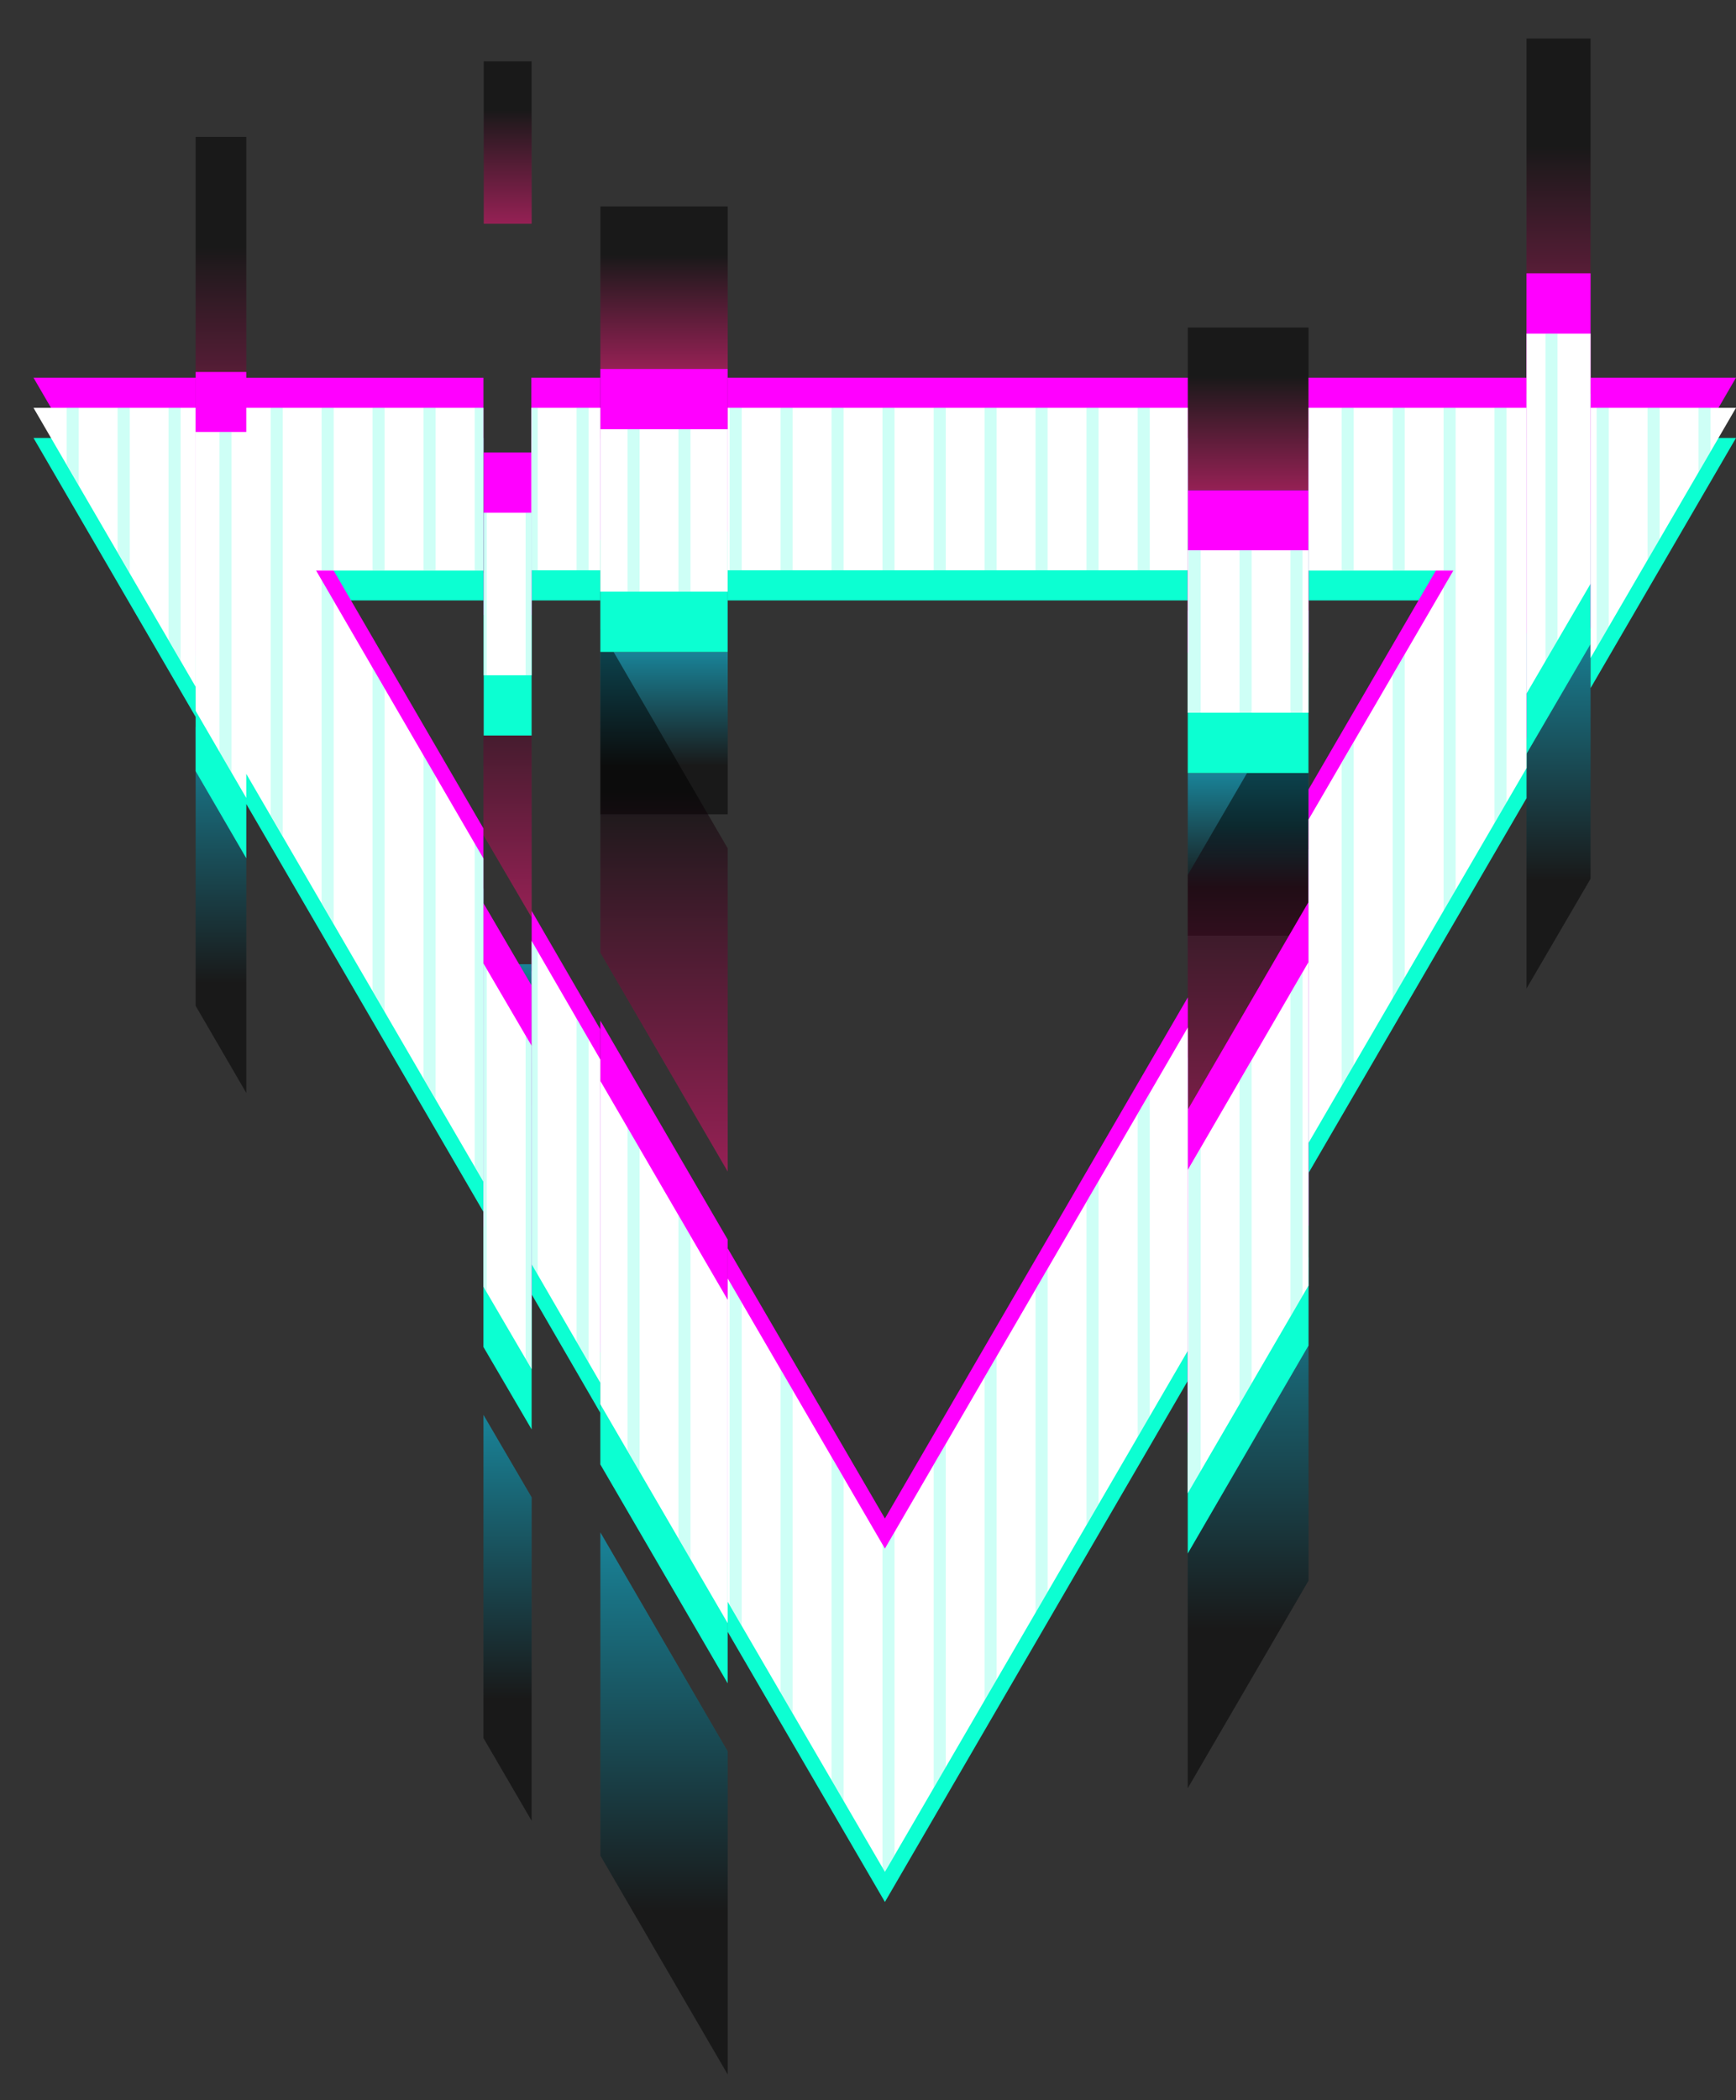 <svg xmlns="http://www.w3.org/2000/svg" width="43" height="52" fill="none"><rect width="100%" height="100%" fill="#333333" stroke="none"/><path fill="url(#a)" d="M4.846 18v6.905l1.255 2.157V18H4.846Z" opacity=".5" style="mix-blend-mode:screen"/><path fill="url(#b)" d="M13.169 27.896v-4.022h-1.187v4.022h1.187Z" opacity=".5" style="mix-blend-mode:screen"/><path fill="url(#c)" d="M11.975 35.031v8.004l1.194 2.049v-8.011l-1.194-2.042Z" opacity=".5" style="mix-blend-mode:screen"/><path fill="url(#d)" d="M39.398 21.757v-6.193h-1.587v8.913l1.587-2.72Z" opacity=".5" style="mix-blend-mode:screen"/><path fill="url(#e)" d="M18.025 20.163v-4.022h-3.154v4.022h3.154Z" opacity=".5" style="mix-blend-mode:screen"/><path fill="url(#f)" d="M14.871 37.941v8.004l3.154 5.42v-8.004l-3.154-5.42Z" opacity=".5" style="mix-blend-mode:screen"/><path fill="url(#g)" d="M32.412 23.168v-4.023h-2.991v4.023h2.991Z" opacity=".5" style="mix-blend-mode:screen"/><path fill="url(#h)" d="M29.42 36.273v8.004l2.992-5.141v-8.011l-2.991 5.148Z" opacity=".5" style="mix-blend-mode:screen"/><path fill="url(#i)" d="M4.846 3.39v6.905l1.255 2.157V3.39H4.846Z" opacity=".5" style="mix-blend-mode:screen"/><path fill="url(#j)" d="M13.169 5.54V1.518h-1.187V5.54h1.187Z" opacity=".5" style="mix-blend-mode:screen"/><path fill="url(#k)" d="M11.975 12.675v8.004l1.194 2.041v-8.003l-1.194-2.042Z" opacity=".5" style="mix-blend-mode:screen"/><path fill="url(#l)" d="M39.398 7.147V.954h-1.587v8.913l1.587-2.72Z" opacity=".5" style="mix-blend-mode:screen"/><path fill="url(#m)" d="M18.025 9.135V5.112h-3.154v4.023h3.154Z" opacity=".5" style="mix-blend-mode:screen"/><path fill="url(#n)" d="M14.871 15.578v8.01l3.154 5.42v-8.003l-3.154-5.427Z" opacity=".5" style="mix-blend-mode:screen"/><path fill="url(#o)" d="M32.412 12.133V8.11h-2.991v4.023h2.991Z" opacity=".5" style="mix-blend-mode:screen"/><path fill="url(#p)" d="M29.42 21.663v8.004l2.992-5.142v-8.003l-2.991 5.141Z" opacity=".5" style="mix-blend-mode:screen"/><path fill="#0CFFD2" d="M29.42 14.866v-4.022H18.026v4.022h11.396ZM43 10.844h-3.602v6.193L43 10.844Zm-28.129 4.022v-4.022h-1.71v4.022h1.71ZM.83 10.844l4.015 6.905v-6.905H.83Zm7 4.022h4.145v-4.022H6.1v9.062l5.874 10.1v-8.004L7.83 14.866Zm5.339 9.178v8.004l1.702 2.937V26.98l-1.702-2.937Zm8.75 15.045L18.025 32.4v8.004l3.894 6.688L29.42 34.19v-8.01l-7.502 12.908ZM37.81 10.844h-5.399v4.022H36l-3.588 6.173v8.004l5.4-9.28v-8.92ZM4.846 12.188v6.905L6.1 21.25v-9.063H4.846Z"/><path fill="#0CFFD2" d="M13.168 18.21v-4.022h-1.187v4.023h1.187Zm-1.194 7.136v8.004l1.194 2.041v-8.004l-1.194-2.041Zm27.424-9.401V9.752h-1.587v8.913l1.587-2.72Zm-21.374.197v-4.023H14.87v4.023h3.154ZM14.87 28.249v8.01l3.154 5.42v-8.004L14.87 28.25Zm17.541-9.109v-4.023H29.42v4.023h2.991ZM29.42 30.46v8.005l2.991-5.149v-8.004l-2.991 5.149Z"/><path fill="#F0F" d="M29.42 13.374V9.352H18.026v4.022h11.396ZM43 9.352h-3.602v6.2L43 9.351Zm-28.129 4.022V9.352h-1.71v4.022h1.71ZM.83 9.352l4.015 6.905V9.352H.83Zm7 4.028h4.145V9.353H6.1v9.062l5.874 10.1V20.51L7.83 13.38Zm5.339 9.172v8.01l1.702 2.93V25.49l-1.702-2.937Zm8.75 15.045-3.894-6.688v8.004L21.92 45.6l7.502-12.902v-8.004L21.92 37.596ZM37.81 9.352h-5.399v4.029H36l-3.588 6.165v8.011l5.4-9.286v-8.92ZM4.846 9.209v6.898L6.1 18.264V9.21H4.846Z"/><path fill="#F0F" d="M13.168 15.226v-4.022h-1.187v4.022h1.187Zm-1.194 7.135v8.004l1.194 2.049v-8.011l-1.194-2.042Zm27.424-9.401V6.768h-1.587v8.92l1.587-2.728Zm-21.374.197V9.135H14.87v4.022h3.154ZM14.87 25.271v8.004l3.154 5.42v-8.004l-3.154-5.42Zm17.541-9.109V12.14H29.42v4.022h2.991ZM29.42 27.477v8.003l2.991-5.141v-8.004l-2.991 5.142Z"/><path fill="#fff" d="M29.42 14.12v-4.022H18.026v4.022h11.396ZM43 10.098h-3.602v6.193L43 10.098ZM14.871 14.12v-4.022h-1.71v4.022h1.71ZM.83 10.098l4.015 6.905v-6.905H.83Zm7 4.029h4.145v-4.03H6.1v9.063l5.874 10.1v-8.004l-4.145-7.13Zm5.339 9.171v8.004l1.702 2.937v-8.004l-1.702-2.937Zm8.75 15.045-3.894-6.688v8.004l3.894 6.688 7.502-12.902v-8.004l-7.502 12.902ZM37.81 10.098h-5.399v4.029H36l-3.588 6.165v8.005l5.4-9.28v-8.92Zm-32.964.597V17.6L6.1 19.757v-9.062H4.846Z"/><path fill="#fff" d="M13.168 16.719v-4.023h-1.187v4.023h1.187Zm-1.194 7.135v8.004l1.194 2.041v-8.004l-1.194-2.041Zm27.424-9.401V8.26h-1.587v8.913l1.587-2.72Zm-21.374.197v-4.023H14.87v4.022h3.154ZM14.87 26.764v8.004l3.154 5.42v-8.005l-3.154-5.42Zm17.541-9.117v-4.022H29.42v4.022h2.991ZM29.42 28.969v8.004l2.991-5.142v-8.01l-2.991 5.148Z"/><path fill="#0CFFD2" d="M1.95 10.098h-.298v1.404l.298.515v-1.92Zm1.262 0h-.299v3.574l.299.516v-4.09Zm1.262 0h-.299v5.745l.299.515v-6.26Zm3.791 4.768-.299-.509v8.004l.299.516v-8.01Zm1.261 2.178-.298-.516v8.004l.298.516v-8.004Zm-3.791-6.349h-.298v7.923l.298.509v-8.432Zm1.269-.597h-.299V20.19l.299.509V10.098Zm3.786 9.117-.3-.516v8.004l.3.516v-8.004Zm31.58-9.117h-.298v1.594l.298-.51v-1.084Zm-8.839 8.282-.298.515V26.9l.298-.515V18.38Zm1.263-2.171-.298.509v8.01l.298-.515v-8.004Zm1.262-6.111h-.299v4.029h.244l-.244.42v8.004l.299-.508V10.098Zm-3.793 13.98-.299.516v8.004l.299-.51v-8.01Zm-1.261 2.177-.299.509v8.004l.299-.51v-8.003Zm-16.422-.528-.298-.51v8.005l.298.515v-8.01Zm22.736-15.629h-.298V20.38l.298-.509v-9.774ZM29.74 28.426l-.298.509v8.01l.298-.515v-8.004Zm10.107-18.328h-.299v5.942l.299-.516v-5.426ZM38.578 8.26h-.298v8.112l.298-.515V8.26Zm2.53 1.838h-.298v3.771l.298-.515v-3.256ZM20.895 36.586l-.299-.509v8.004l.299.516v-8.011Zm-2.523-4.342-.299-.515v8.01l.299.509v-8.004Zm-1.269-1.641-.298-.515v8.004l.298.515v-8.004Zm-1.261-2.177-.299-.509v8.004l.299.516v-8.011Zm7.584 7.332-.299.508v8.005l.299-.51v-8.003Zm2.522-4.348-.298.516v8.004l.299-.516V31.41Zm2.531-4.34-.299.508v8.01l.299-.515V27.07Zm-1.269 2.17-.299.515v8.004l.299-.516V29.24Zm-2.524 4.341-.298.516V42.1l.298-.508v-8.01ZM20.895 14.12v-4.022h-.299v4.022h.299Zm1.262 0v-4.022h-.298v4.022h.298Zm-5.054.53v-4.023h-.298v4.022h.298Zm6.323-.53v-4.022h-.299v4.022h.299Zm7.576 3.527v-4.022h-.299v4.022h.299ZM19.634 14.12v-4.022h-.299v4.022h.299Zm8.845 0v-4.022h-.299v4.022h.299Zm1.261 3.527v-4.022h-.298v4.022h.298Zm-3.792-3.527v-4.022h-.298v4.022h.299Zm1.262 0v-4.022h-.299v4.022h.299Zm-2.524 0v-4.022h-.298v4.022h.298Zm-6.314 0v-4.022h-.299v4.022h.299Zm-2.53.53v-4.023h-.299v4.022h.299Zm-1.262-.53v-4.022h-.298v4.022h.298Zm-5.054 0v-4.022h-.298v4.022h.298Zm1.264 0v-4.022h-.3v4.022h.3Zm21.473 3.527v-4.022h-.299v4.022h.299Zm1.268-3.527v-4.022h-.298v4.022h.298Zm1.263 0v-4.022h-.298v4.022h.298Zm-15.16 20.295-.299-.509v8.004l.299.509v-8.004Zm-7.577-10.432-.082-.13v-2.597l-.217-.387v8.01l.217.38v2.599l.082.128v-8.003Zm1.261-13.885h-.149v2.598h-.15v4.029h.15v-2.598h.15v-4.03Zm-1.261 2.598h-.082v-2.598h-.217v4.029h.217v2.598h.082v-4.03ZM8.265 14.12v-4.022h-.299v4.022h.299Zm5.053 9.436-.149-.258v2.598l-.15-.251v8.004l.15.25v-2.597l.15.258v-8.004Zm8.602 14.787-.061-.096v8.005l.06.094.238-.413v-8.004l-.237.413Z" opacity=".2"/><defs><linearGradient id="a" x1="5.477" x2="5.477" y1="18" y2="27.062" gradientUnits="userSpaceOnUse"><stop stop-color="#00D5FF"/><stop offset=".7"/></linearGradient><linearGradient id="b" x1="12.572" x2="12.572" y1="23.874" y2="27.903" gradientUnits="userSpaceOnUse"><stop stop-color="#00D5FF"/><stop offset=".7"/></linearGradient><linearGradient id="c" x1="12.572" x2="12.572" y1="35.031" y2="45.084" gradientUnits="userSpaceOnUse"><stop stop-color="#00D5FF"/><stop offset=".7"/></linearGradient><linearGradient id="d" x1="38.605" x2="38.605" y1="15.565" y2="24.477" gradientUnits="userSpaceOnUse"><stop stop-color="#00D5FF"/><stop offset=".7"/></linearGradient><linearGradient id="e" x1="16.452" x2="16.452" y1="16.141" y2="20.17" gradientUnits="userSpaceOnUse"><stop stop-color="#00D5FF"/><stop offset=".7"/></linearGradient><linearGradient id="f" x1="16.452" x2="16.452" y1="37.941" y2="51.365" gradientUnits="userSpaceOnUse"><stop stop-color="#00D5FF"/><stop offset=".7"/></linearGradient><linearGradient id="g" x1="30.92" x2="30.92" y1="19.145" y2="23.168" gradientUnits="userSpaceOnUse"><stop stop-color="#00D5FF"/><stop offset=".7"/></linearGradient><linearGradient id="h" x1="30.92" x2="30.92" y1="31.125" y2="44.277" gradientUnits="userSpaceOnUse"><stop stop-color="#00D5FF"/><stop offset=".7"/></linearGradient><linearGradient id="i" x1="5.477" x2="5.477" y1="3.39" y2="12.452" gradientUnits="userSpaceOnUse"><stop offset=".3"/><stop offset="1" stop-color="#F90F77"/></linearGradient><linearGradient id="j" x1="12.572" x2="12.572" y1="1.518" y2="5.54" gradientUnits="userSpaceOnUse"><stop offset=".3"/><stop offset="1" stop-color="#F90F77"/></linearGradient><linearGradient id="k" x1="12.572" x2="12.572" y1="12.675" y2="22.72" gradientUnits="userSpaceOnUse"><stop offset=".3"/><stop offset="1" stop-color="#F90F77"/></linearGradient><linearGradient id="l" x1="38.605" x2="38.605" y1=".954" y2="9.867" gradientUnits="userSpaceOnUse"><stop offset=".3"/><stop offset="1" stop-color="#F90F77"/></linearGradient><linearGradient id="m" x1="16.452" x2="16.452" y1="5.112" y2="9.135" gradientUnits="userSpaceOnUse"><stop offset=".3"/><stop offset="1" stop-color="#F90F77"/></linearGradient><linearGradient id="n" x1="16.452" x2="16.452" y1="15.578" y2="29.009" gradientUnits="userSpaceOnUse"><stop offset=".3"/><stop offset="1" stop-color="#F90F77"/></linearGradient><linearGradient id="o" x1="30.92" x2="30.92" y1="8.11" y2="12.139" gradientUnits="userSpaceOnUse"><stop offset=".3"/><stop offset="1" stop-color="#F90F77"/></linearGradient><linearGradient id="p" x1="30.92" x2="30.92" y1="16.521" y2="29.667" gradientUnits="userSpaceOnUse"><stop offset=".3"/><stop offset="1" stop-color="#F90F77"/></linearGradient></defs></svg>